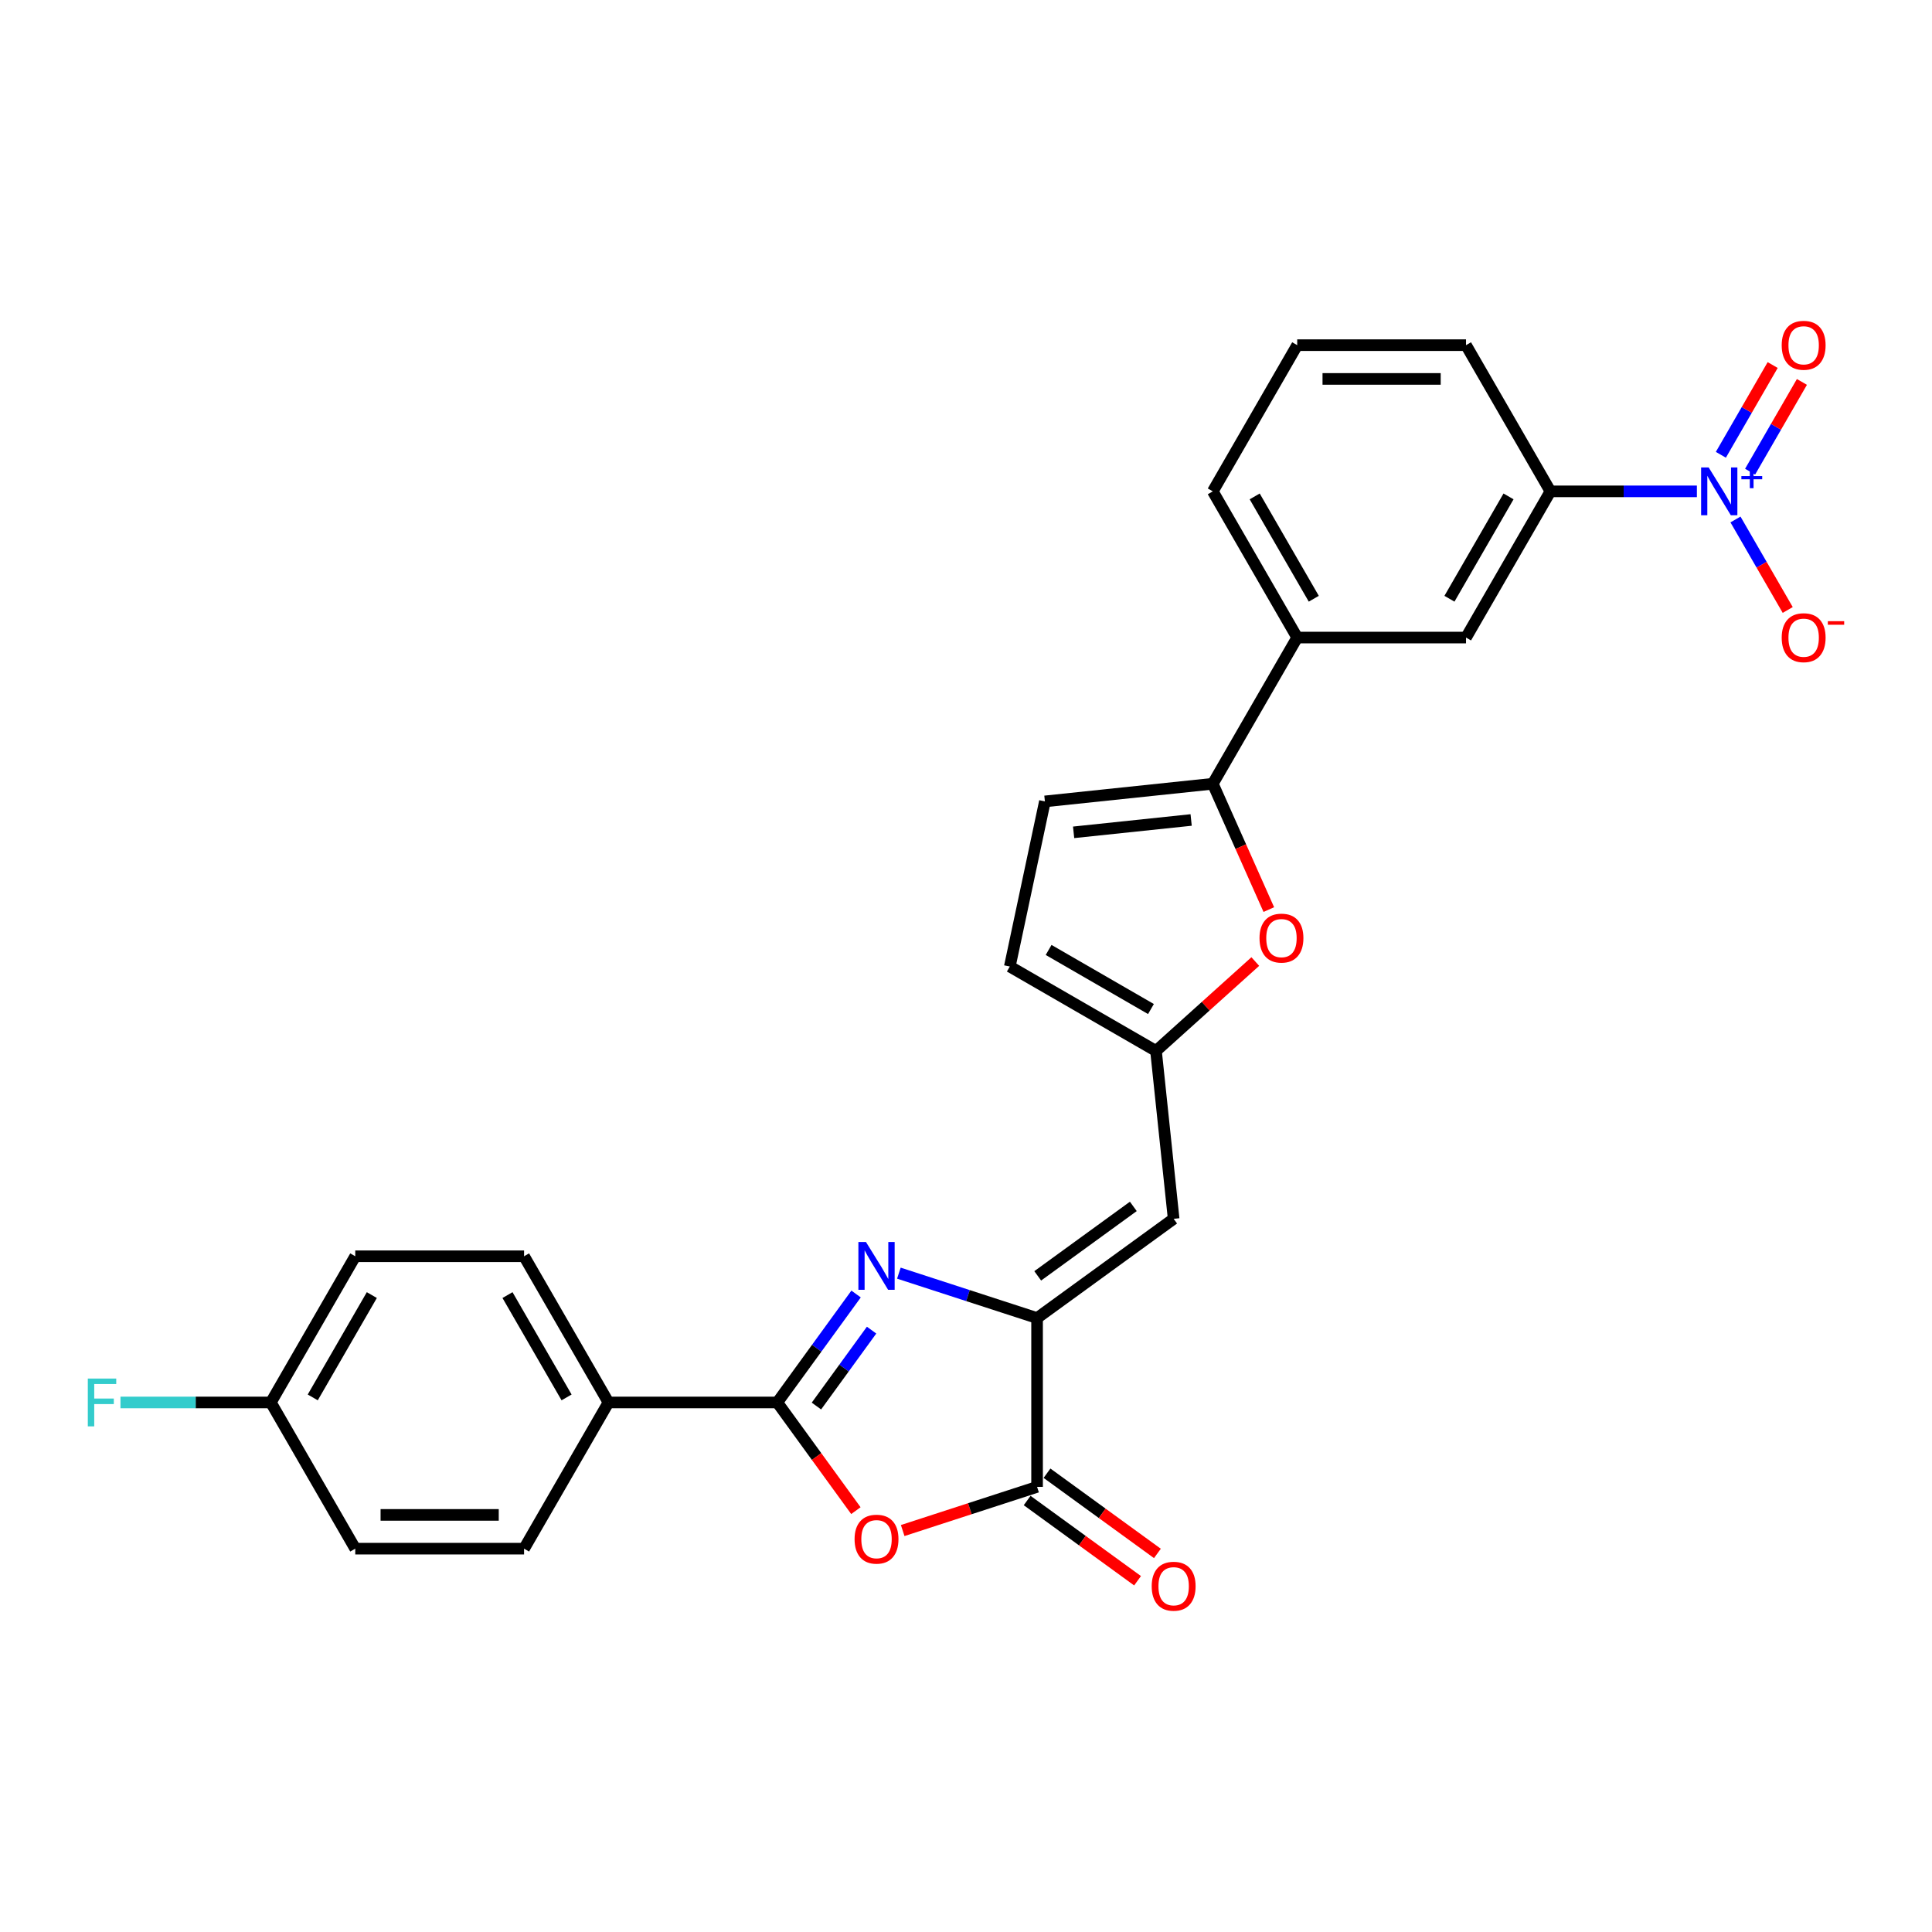 <?xml version='1.0' encoding='iso-8859-1'?>
<svg version='1.1' baseProfile='full'
              xmlns='http://www.w3.org/2000/svg'
                      xmlns:rdkit='http://www.rdkit.org/xml'
                      xmlns:xlink='http://www.w3.org/1999/xlink'
                  xml:space='preserve'
width='1000px' height='1000px' viewBox='0 0 1000 1000'>
<!-- END OF HEADER -->
<rect style='opacity:1.0;fill:#FFFFFF;stroke:none' width='1000' height='1000' x='0' y='0'> </rect>
<path class='bond-0' d='M 443.11,669.779 L 422.719,697.845' style='fill:none;fill-rule:evenodd;stroke:#0000FF;stroke-width:6px;stroke-linecap:butt;stroke-linejoin:miter;stroke-opacity:1' />
<path class='bond-0' d='M 422.719,697.845 L 402.327,725.912' style='fill:none;fill-rule:evenodd;stroke:#000000;stroke-width:6px;stroke-linecap:butt;stroke-linejoin:miter;stroke-opacity:1' />
<path class='bond-0' d='M 451.131,688.471 L 436.857,708.117' style='fill:none;fill-rule:evenodd;stroke:#0000FF;stroke-width:6px;stroke-linecap:butt;stroke-linejoin:miter;stroke-opacity:1' />
<path class='bond-0' d='M 436.857,708.117 L 422.583,727.764' style='fill:none;fill-rule:evenodd;stroke:#000000;stroke-width:6px;stroke-linecap:butt;stroke-linejoin:miter;stroke-opacity:1' />
<path class='bond-1' d='M 465.256,658.98 L 501.022,670.602' style='fill:none;fill-rule:evenodd;stroke:#0000FF;stroke-width:6px;stroke-linecap:butt;stroke-linejoin:miter;stroke-opacity:1' />
<path class='bond-1' d='M 501.022,670.602 L 536.789,682.223' style='fill:none;fill-rule:evenodd;stroke:#000000;stroke-width:6px;stroke-linecap:butt;stroke-linejoin:miter;stroke-opacity:1' />
<path class='bond-2' d='M 402.327,725.912 L 422.668,753.909' style='fill:none;fill-rule:evenodd;stroke:#000000;stroke-width:6px;stroke-linecap:butt;stroke-linejoin:miter;stroke-opacity:1' />
<path class='bond-2' d='M 422.668,753.909 L 443.009,781.906' style='fill:none;fill-rule:evenodd;stroke:#FF0000;stroke-width:6px;stroke-linecap:butt;stroke-linejoin:miter;stroke-opacity:1' />
<path class='bond-13' d='M 402.327,725.912 L 314.948,725.912' style='fill:none;fill-rule:evenodd;stroke:#000000;stroke-width:6px;stroke-linecap:butt;stroke-linejoin:miter;stroke-opacity:1' />
<path class='bond-4' d='M 536.789,682.223 L 536.789,769.602' style='fill:none;fill-rule:evenodd;stroke:#000000;stroke-width:6px;stroke-linecap:butt;stroke-linejoin:miter;stroke-opacity:1' />
<path class='bond-5' d='M 536.789,682.223 L 607.48,630.863' style='fill:none;fill-rule:evenodd;stroke:#000000;stroke-width:6px;stroke-linecap:butt;stroke-linejoin:miter;stroke-opacity:1' />
<path class='bond-5' d='M 537.121,660.381 L 586.604,624.429' style='fill:none;fill-rule:evenodd;stroke:#000000;stroke-width:6px;stroke-linecap:butt;stroke-linejoin:miter;stroke-opacity:1' />
<path class='bond-27' d='M 467.231,792.203 L 502.01,780.902' style='fill:none;fill-rule:evenodd;stroke:#FF0000;stroke-width:6px;stroke-linecap:butt;stroke-linejoin:miter;stroke-opacity:1' />
<path class='bond-27' d='M 502.01,780.902 L 536.789,769.602' style='fill:none;fill-rule:evenodd;stroke:#000000;stroke-width:6px;stroke-linecap:butt;stroke-linejoin:miter;stroke-opacity:1' />
<path class='bond-3' d='M 878.309,254.326 L 840.404,254.326' style='fill:none;fill-rule:evenodd;stroke:#0000FF;stroke-width:6px;stroke-linecap:butt;stroke-linejoin:miter;stroke-opacity:1' />
<path class='bond-3' d='M 840.404,254.326 L 802.499,254.326' style='fill:none;fill-rule:evenodd;stroke:#000000;stroke-width:6px;stroke-linecap:butt;stroke-linejoin:miter;stroke-opacity:1' />
<path class='bond-15' d='M 898.282,268.883 L 911.803,292.302' style='fill:none;fill-rule:evenodd;stroke:#0000FF;stroke-width:6px;stroke-linecap:butt;stroke-linejoin:miter;stroke-opacity:1' />
<path class='bond-15' d='M 911.803,292.302 L 925.324,315.722' style='fill:none;fill-rule:evenodd;stroke:#FF0000;stroke-width:6px;stroke-linecap:butt;stroke-linejoin:miter;stroke-opacity:1' />
<path class='bond-16' d='M 905.849,244.138 L 919.259,220.911' style='fill:none;fill-rule:evenodd;stroke:#0000FF;stroke-width:6px;stroke-linecap:butt;stroke-linejoin:miter;stroke-opacity:1' />
<path class='bond-16' d='M 919.259,220.911 L 932.669,197.684' style='fill:none;fill-rule:evenodd;stroke:#FF0000;stroke-width:6px;stroke-linecap:butt;stroke-linejoin:miter;stroke-opacity:1' />
<path class='bond-16' d='M 890.715,235.4 L 904.125,212.173' style='fill:none;fill-rule:evenodd;stroke:#0000FF;stroke-width:6px;stroke-linecap:butt;stroke-linejoin:miter;stroke-opacity:1' />
<path class='bond-16' d='M 904.125,212.173 L 917.535,188.946' style='fill:none;fill-rule:evenodd;stroke:#FF0000;stroke-width:6px;stroke-linecap:butt;stroke-linejoin:miter;stroke-opacity:1' />
<path class='bond-17' d='M 531.653,776.671 L 560.227,797.431' style='fill:none;fill-rule:evenodd;stroke:#000000;stroke-width:6px;stroke-linecap:butt;stroke-linejoin:miter;stroke-opacity:1' />
<path class='bond-17' d='M 560.227,797.431 L 588.8,818.191' style='fill:none;fill-rule:evenodd;stroke:#FF0000;stroke-width:6px;stroke-linecap:butt;stroke-linejoin:miter;stroke-opacity:1' />
<path class='bond-17' d='M 541.925,762.533 L 570.499,783.293' style='fill:none;fill-rule:evenodd;stroke:#000000;stroke-width:6px;stroke-linecap:butt;stroke-linejoin:miter;stroke-opacity:1' />
<path class='bond-17' d='M 570.499,783.293 L 599.072,804.052' style='fill:none;fill-rule:evenodd;stroke:#FF0000;stroke-width:6px;stroke-linecap:butt;stroke-linejoin:miter;stroke-opacity:1' />
<path class='bond-8' d='M 607.48,630.863 L 598.346,543.963' style='fill:none;fill-rule:evenodd;stroke:#000000;stroke-width:6px;stroke-linecap:butt;stroke-linejoin:miter;stroke-opacity:1' />
<path class='bond-6' d='M 627.741,405.671 L 642.239,438.234' style='fill:none;fill-rule:evenodd;stroke:#000000;stroke-width:6px;stroke-linecap:butt;stroke-linejoin:miter;stroke-opacity:1' />
<path class='bond-6' d='M 642.239,438.234 L 656.738,470.798' style='fill:none;fill-rule:evenodd;stroke:#FF0000;stroke-width:6px;stroke-linecap:butt;stroke-linejoin:miter;stroke-opacity:1' />
<path class='bond-11' d='M 627.741,405.671 L 671.431,329.998' style='fill:none;fill-rule:evenodd;stroke:#000000;stroke-width:6px;stroke-linecap:butt;stroke-linejoin:miter;stroke-opacity:1' />
<path class='bond-29' d='M 627.741,405.671 L 540.841,414.804' style='fill:none;fill-rule:evenodd;stroke:#000000;stroke-width:6px;stroke-linecap:butt;stroke-linejoin:miter;stroke-opacity:1' />
<path class='bond-29' d='M 616.533,424.421 L 555.703,430.814' style='fill:none;fill-rule:evenodd;stroke:#000000;stroke-width:6px;stroke-linecap:butt;stroke-linejoin:miter;stroke-opacity:1' />
<path class='bond-7' d='M 649.738,497.69 L 624.042,520.826' style='fill:none;fill-rule:evenodd;stroke:#FF0000;stroke-width:6px;stroke-linecap:butt;stroke-linejoin:miter;stroke-opacity:1' />
<path class='bond-7' d='M 624.042,520.826 L 598.346,543.963' style='fill:none;fill-rule:evenodd;stroke:#000000;stroke-width:6px;stroke-linecap:butt;stroke-linejoin:miter;stroke-opacity:1' />
<path class='bond-12' d='M 598.346,543.963 L 522.674,500.273' style='fill:none;fill-rule:evenodd;stroke:#000000;stroke-width:6px;stroke-linecap:butt;stroke-linejoin:miter;stroke-opacity:1' />
<path class='bond-12' d='M 595.733,522.275 L 542.763,491.692' style='fill:none;fill-rule:evenodd;stroke:#000000;stroke-width:6px;stroke-linecap:butt;stroke-linejoin:miter;stroke-opacity:1' />
<path class='bond-9' d='M 540.841,414.804 L 522.674,500.273' style='fill:none;fill-rule:evenodd;stroke:#000000;stroke-width:6px;stroke-linecap:butt;stroke-linejoin:miter;stroke-opacity:1' />
<path class='bond-10' d='M 802.499,254.326 L 758.809,329.998' style='fill:none;fill-rule:evenodd;stroke:#000000;stroke-width:6px;stroke-linecap:butt;stroke-linejoin:miter;stroke-opacity:1' />
<path class='bond-10' d='M 780.811,256.939 L 750.228,309.91' style='fill:none;fill-rule:evenodd;stroke:#000000;stroke-width:6px;stroke-linecap:butt;stroke-linejoin:miter;stroke-opacity:1' />
<path class='bond-30' d='M 802.499,254.326 L 758.809,178.654' style='fill:none;fill-rule:evenodd;stroke:#000000;stroke-width:6px;stroke-linecap:butt;stroke-linejoin:miter;stroke-opacity:1' />
<path class='bond-14' d='M 671.431,329.998 L 758.809,329.998' style='fill:none;fill-rule:evenodd;stroke:#000000;stroke-width:6px;stroke-linecap:butt;stroke-linejoin:miter;stroke-opacity:1' />
<path class='bond-25' d='M 671.431,329.998 L 627.741,254.326' style='fill:none;fill-rule:evenodd;stroke:#000000;stroke-width:6px;stroke-linecap:butt;stroke-linejoin:miter;stroke-opacity:1' />
<path class='bond-25' d='M 680.012,309.91 L 649.429,256.939' style='fill:none;fill-rule:evenodd;stroke:#000000;stroke-width:6px;stroke-linecap:butt;stroke-linejoin:miter;stroke-opacity:1' />
<path class='bond-18' d='M 314.948,725.912 L 271.259,650.24' style='fill:none;fill-rule:evenodd;stroke:#000000;stroke-width:6px;stroke-linecap:butt;stroke-linejoin:miter;stroke-opacity:1' />
<path class='bond-18' d='M 293.26,723.299 L 262.678,670.329' style='fill:none;fill-rule:evenodd;stroke:#000000;stroke-width:6px;stroke-linecap:butt;stroke-linejoin:miter;stroke-opacity:1' />
<path class='bond-19' d='M 314.948,725.912 L 271.259,801.585' style='fill:none;fill-rule:evenodd;stroke:#000000;stroke-width:6px;stroke-linecap:butt;stroke-linejoin:miter;stroke-opacity:1' />
<path class='bond-22' d='M 271.259,650.24 L 183.88,650.24' style='fill:none;fill-rule:evenodd;stroke:#000000;stroke-width:6px;stroke-linecap:butt;stroke-linejoin:miter;stroke-opacity:1' />
<path class='bond-21' d='M 271.259,801.585 L 183.88,801.585' style='fill:none;fill-rule:evenodd;stroke:#000000;stroke-width:6px;stroke-linecap:butt;stroke-linejoin:miter;stroke-opacity:1' />
<path class='bond-21' d='M 258.152,784.109 L 196.987,784.109' style='fill:none;fill-rule:evenodd;stroke:#000000;stroke-width:6px;stroke-linecap:butt;stroke-linejoin:miter;stroke-opacity:1' />
<path class='bond-20' d='M 140.191,725.912 L 183.88,801.585' style='fill:none;fill-rule:evenodd;stroke:#000000;stroke-width:6px;stroke-linecap:butt;stroke-linejoin:miter;stroke-opacity:1' />
<path class='bond-23' d='M 140.191,725.912 L 101.272,725.912' style='fill:none;fill-rule:evenodd;stroke:#000000;stroke-width:6px;stroke-linecap:butt;stroke-linejoin:miter;stroke-opacity:1' />
<path class='bond-23' d='M 101.272,725.912 L 62.354,725.912' style='fill:none;fill-rule:evenodd;stroke:#33CCCC;stroke-width:6px;stroke-linecap:butt;stroke-linejoin:miter;stroke-opacity:1' />
<path class='bond-28' d='M 140.191,725.912 L 183.88,650.24' style='fill:none;fill-rule:evenodd;stroke:#000000;stroke-width:6px;stroke-linecap:butt;stroke-linejoin:miter;stroke-opacity:1' />
<path class='bond-28' d='M 161.878,723.299 L 192.461,670.329' style='fill:none;fill-rule:evenodd;stroke:#000000;stroke-width:6px;stroke-linecap:butt;stroke-linejoin:miter;stroke-opacity:1' />
<path class='bond-24' d='M 758.809,178.654 L 671.431,178.654' style='fill:none;fill-rule:evenodd;stroke:#000000;stroke-width:6px;stroke-linecap:butt;stroke-linejoin:miter;stroke-opacity:1' />
<path class='bond-24' d='M 745.703,196.13 L 684.537,196.13' style='fill:none;fill-rule:evenodd;stroke:#000000;stroke-width:6px;stroke-linecap:butt;stroke-linejoin:miter;stroke-opacity:1' />
<path class='bond-26' d='M 627.741,254.326 L 671.431,178.654' style='fill:none;fill-rule:evenodd;stroke:#000000;stroke-width:6px;stroke-linecap:butt;stroke-linejoin:miter;stroke-opacity:1' />
<path  class='atom-0' d='M 448.217 642.849
L 456.326 655.955
Q 457.13 657.249, 458.423 659.59
Q 459.716 661.932, 459.786 662.072
L 459.786 642.849
L 463.071 642.849
L 463.071 667.594
L 459.681 667.594
L 450.978 653.264
Q 449.964 651.586, 448.881 649.664
Q 447.832 647.742, 447.518 647.148
L 447.518 667.594
L 444.302 667.594
L 444.302 642.849
L 448.217 642.849
' fill='#0000FF'/>
<path  class='atom-3' d='M 442.328 796.673
Q 442.328 790.731, 445.264 787.411
Q 448.199 784.091, 453.687 784.091
Q 459.174 784.091, 462.11 787.411
Q 465.046 790.731, 465.046 796.673
Q 465.046 802.685, 462.075 806.11
Q 459.104 809.5, 453.687 809.5
Q 448.234 809.5, 445.264 806.11
Q 442.328 802.72, 442.328 796.673
M 453.687 806.704
Q 457.462 806.704, 459.489 804.188
Q 461.551 801.636, 461.551 796.673
Q 461.551 791.815, 459.489 789.368
Q 457.462 786.887, 453.687 786.887
Q 449.912 786.887, 447.85 789.333
Q 445.823 791.78, 445.823 796.673
Q 445.823 801.671, 447.85 804.188
Q 449.912 806.704, 453.687 806.704
' fill='#FF0000'/>
<path  class='atom-4' d='M 884.408 241.953
L 892.516 255.06
Q 893.32 256.353, 894.613 258.695
Q 895.907 261.037, 895.977 261.177
L 895.977 241.953
L 899.262 241.953
L 899.262 266.699
L 895.872 266.699
L 887.169 252.369
Q 886.155 250.691, 885.072 248.769
Q 884.023 246.847, 883.709 246.252
L 883.709 266.699
L 880.493 266.699
L 880.493 241.953
L 884.408 241.953
' fill='#0000FF'/>
<path  class='atom-4' d='M 901.338 246.414
L 905.698 246.414
L 905.698 241.823
L 907.636 241.823
L 907.636 246.414
L 912.111 246.414
L 912.111 248.075
L 907.636 248.075
L 907.636 252.688
L 905.698 252.688
L 905.698 248.075
L 901.338 248.075
L 901.338 246.414
' fill='#0000FF'/>
<path  class='atom-8' d='M 651.922 485.565
Q 651.922 479.623, 654.858 476.303
Q 657.794 472.982, 663.281 472.982
Q 668.769 472.982, 671.705 476.303
Q 674.641 479.623, 674.641 485.565
Q 674.641 491.577, 671.67 495.002
Q 668.699 498.392, 663.281 498.392
Q 657.829 498.392, 654.858 495.002
Q 651.922 491.612, 651.922 485.565
M 663.281 495.596
Q 667.056 495.596, 669.083 493.08
Q 671.145 490.528, 671.145 485.565
Q 671.145 480.707, 669.083 478.26
Q 667.056 475.779, 663.281 475.779
Q 659.507 475.779, 657.444 478.225
Q 655.417 480.672, 655.417 485.565
Q 655.417 490.563, 657.444 493.08
Q 659.507 495.596, 663.281 495.596
' fill='#FF0000'/>
<path  class='atom-16' d='M 922.208 330.068
Q 922.208 324.127, 925.144 320.806
Q 928.079 317.486, 933.567 317.486
Q 939.054 317.486, 941.99 320.806
Q 944.926 324.127, 944.926 330.068
Q 944.926 336.08, 941.955 339.505
Q 938.984 342.895, 933.567 342.895
Q 928.114 342.895, 925.144 339.505
Q 922.208 336.115, 922.208 330.068
M 933.567 340.099
Q 937.342 340.099, 939.369 337.583
Q 941.431 335.031, 941.431 330.068
Q 941.431 325.21, 939.369 322.763
Q 937.342 320.282, 933.567 320.282
Q 929.792 320.282, 927.73 322.728
Q 925.703 325.175, 925.703 330.068
Q 925.703 335.066, 927.73 337.583
Q 929.792 340.099, 933.567 340.099
' fill='#FF0000'/>
<path  class='atom-16' d='M 946.08 321.525
L 954.545 321.525
L 954.545 323.37
L 946.08 323.37
L 946.08 321.525
' fill='#FF0000'/>
<path  class='atom-17' d='M 922.208 178.724
Q 922.208 172.782, 925.144 169.462
Q 928.079 166.141, 933.567 166.141
Q 939.054 166.141, 941.99 169.462
Q 944.926 172.782, 944.926 178.724
Q 944.926 184.735, 941.955 188.161
Q 938.984 191.551, 933.567 191.551
Q 928.114 191.551, 925.144 188.161
Q 922.208 184.77, 922.208 178.724
M 933.567 188.755
Q 937.342 188.755, 939.369 186.238
Q 941.431 183.687, 941.431 178.724
Q 941.431 173.866, 939.369 171.419
Q 937.342 168.937, 933.567 168.937
Q 929.792 168.937, 927.73 171.384
Q 925.703 173.831, 925.703 178.724
Q 925.703 183.722, 927.73 186.238
Q 929.792 188.755, 933.567 188.755
' fill='#FF0000'/>
<path  class='atom-18' d='M 596.121 821.032
Q 596.121 815.09, 599.057 811.769
Q 601.992 808.449, 607.48 808.449
Q 612.967 808.449, 615.903 811.769
Q 618.839 815.09, 618.839 821.032
Q 618.839 827.043, 615.868 830.468
Q 612.897 833.859, 607.48 833.859
Q 602.027 833.859, 599.057 830.468
Q 596.121 827.078, 596.121 821.032
M 607.48 831.063
Q 611.255 831.063, 613.282 828.546
Q 615.344 825.995, 615.344 821.032
Q 615.344 816.173, 613.282 813.727
Q 611.255 811.245, 607.48 811.245
Q 603.705 811.245, 601.643 813.692
Q 599.616 816.138, 599.616 821.032
Q 599.616 826.03, 601.643 828.546
Q 603.705 831.063, 607.48 831.063
' fill='#FF0000'/>
<path  class='atom-24' d='M 45.455 713.539
L 60.169 713.539
L 60.169 716.371
L 48.775 716.371
L 48.775 723.885
L 58.911 723.885
L 58.911 726.751
L 48.775 726.751
L 48.775 738.285
L 45.455 738.285
L 45.455 713.539
' fill='#33CCCC'/>
</svg>

